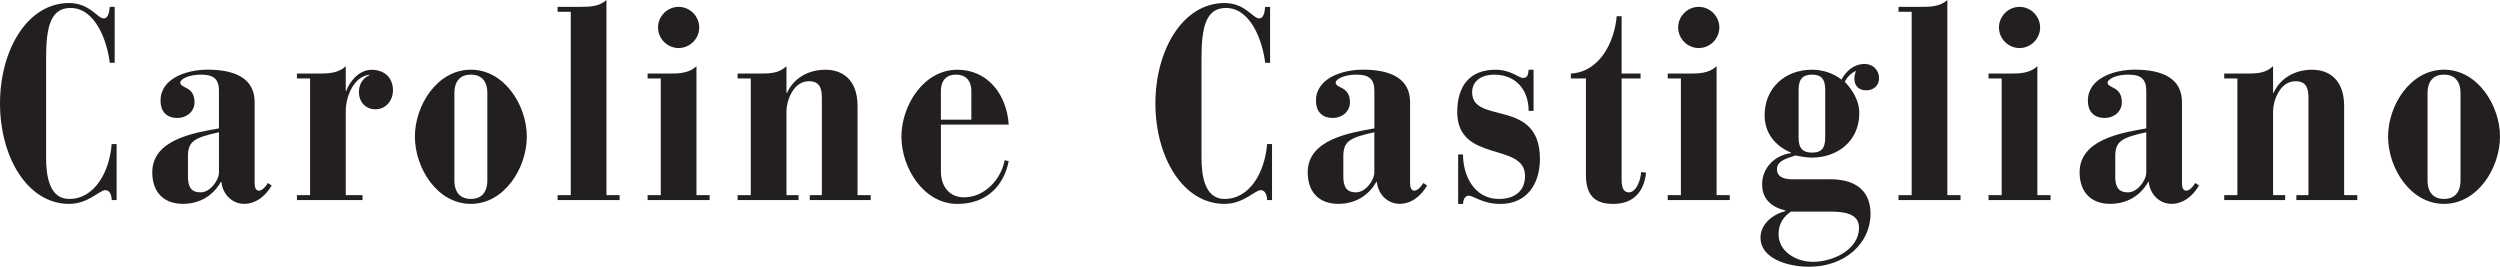 <?xml version="1.0" encoding="UTF-8"?>
<svg id="Layer_2" data-name="Layer 2" xmlns="http://www.w3.org/2000/svg" viewBox="0 0 710.23 75.78">
  <defs>
    <style>
      .cls-1 {
        fill: #231f20;
      }
    </style>
  </defs>
  <g id="Layer_1-2" data-name="Layer 1">
    <g>
      <path class="cls-1" d="m32.59,17.85h-1.4c-.78-6.47-4.21-15.59-11.15-15.59-5.69,0-6.94,5.46-6.94,14.19v28.45c0,5.07.93,11.62,6.55,11.62,7.25,0,11.46-7.72,12.08-15.59h1.4v15.9h-1.4c0-1.25-.47-2.81-1.79-2.81-1.72,0-4.83,3.9-10.29,3.9C7.72,57.92,0,44.51,0,29.39S7.72.86,19.64.86c5.85,0,8.03,4.37,9.82,4.37,1.17,0,1.56-1.48,1.72-3.27h1.4v15.9Z"/>
      <path class="cls-1" d="m62.21,25.88c0-3.35-1.4-4.68-5.15-4.68-3.51,0-5.85,1.32-5.85,2.26,0,1.71,4.05.94,4.05,5.61,0,2.65-2.26,4.44-4.83,4.44-3.43,0-4.83-2.18-4.83-4.91,0-6.31,7.33-8.81,13.41-8.81,7.8,0,13.33,2.5,13.33,9.2v23c0,1.25.31,2.18,1.25,2.18s2.1-1.4,2.5-2.18l1.09.7c-1.56,2.73-4.29,5.22-7.8,5.22s-6.16-2.81-6.47-6.24h-.16c-2.1,3.74-5.85,6.24-10.76,6.24-5.69,0-8.73-3.51-8.73-8.97,0-9.35,12.01-11.23,18.94-12.47v-10.6Zm-8.81,24.32c0,3.98,1.87,4.44,3.66,4.44,2.57,0,5.15-3.35,5.15-5.69v-11.38c-7.17,1.56-8.81,2.65-8.81,6.86v5.77Z"/>
      <path class="cls-1" d="m84.35,55.43h3.74V22.3h-3.74v-1.4h6.16c2.73,0,5.61-.08,7.72-2.1v7.02h.16c.78-2.42,3.51-6,7.17-6s6.08,2.26,6.08,5.85c0,2.89-2.03,5.38-4.99,5.38-2.81,0-4.68-2.1-4.68-4.91,0-2.26,1.09-3.9,2.96-4.76v-.16c-4.68.62-6.7,6.55-6.7,10.29v23.93h4.76v1.4h-18.63v-1.4Z"/>
      <path class="cls-1" d="m133.77,19.8c9.59,0,15.9,10.21,15.9,19.02s-6.31,19.1-15.9,19.1-15.9-10.21-15.9-19.1,6.31-19.02,15.9-19.02Zm4.68,6.7c0-3.59-1.79-5.3-4.68-5.3s-4.68,1.71-4.68,5.3v24.71c0,3.59,1.79,5.3,4.68,5.3s4.68-1.72,4.68-5.3v-24.71Z"/>
      <path class="cls-1" d="m158.41,55.43h3.74V3.35h-3.74v-1.4h6.16c3.12,0,5.61-.08,7.72-1.95v55.43h3.74v1.4h-17.62v-1.4Z"/>
      <path class="cls-1" d="m183.98,55.43h3.74V22.3h-3.74v-1.4h6.16c2.73,0,5.61-.08,7.72-2.1v36.64h3.74v1.4h-17.62v-1.4ZM192.79,1.95c3.2,0,5.85,2.65,5.85,5.85s-2.65,5.85-5.85,5.85-5.85-2.65-5.85-5.85,2.65-5.85,5.85-5.85Z"/>
      <path class="cls-1" d="m209.55,55.43h3.74V22.3h-3.74v-1.4h6.16c3.12,0,5.61-.08,7.72-2.1v7.56h.16c1.87-4.13,6-6.55,10.91-6.55s9.12,2.89,9.12,10.29v25.34h3.74v1.4h-17.31v-1.4h3.43v-27.68c0-2.81-.7-4.68-3.66-4.68-4.6,0-6.39,5.77-6.39,8.5v23.86h3.43v1.4h-17.31v-1.4Z"/>
      <path class="cls-1" d="m267.31,48.65c0,4.68,2.73,7.41,6.55,7.41,6,0,10.6-5.3,11.54-10.52l1.17.23c-1.32,6.78-6.08,12.16-14.58,12.16-9.59,0-15.9-10.21-15.9-19.1s6.31-19.02,15.9-19.02c8.65,0,14.03,7.09,14.58,15.59h-19.26v13.25Zm8.65-22.69c0-3.43-1.95-4.76-4.37-4.76s-4.29,1.32-4.29,4.76v8.03h8.65v-8.03Z"/>
      <path class="cls-1" d="m360.83,17.85h-1.4c-.78-6.47-4.21-15.59-11.15-15.59-5.69,0-6.94,5.46-6.94,14.19v28.45c0,5.07.94,11.62,6.55,11.62,7.25,0,11.46-7.72,12.08-15.59h1.4v15.9h-1.4c0-1.25-.47-2.81-1.79-2.81-1.71,0-4.83,3.9-10.29,3.9-11.93,0-19.65-13.41-19.65-28.53s7.72-28.53,19.65-28.53c5.85,0,8.03,4.37,9.82,4.37,1.17,0,1.56-1.48,1.71-3.27h1.4v15.9Z"/>
      <path class="cls-1" d="m390.45,25.88c0-3.35-1.4-4.68-5.14-4.68-3.51,0-5.85,1.32-5.85,2.26,0,1.71,4.05.94,4.05,5.61,0,2.65-2.26,4.44-4.83,4.44-3.43,0-4.83-2.18-4.83-4.91,0-6.31,7.33-8.81,13.41-8.81,7.8,0,13.33,2.5,13.33,9.2v23c0,1.25.31,2.18,1.25,2.18s2.1-1.4,2.5-2.18l1.09.7c-1.56,2.73-4.29,5.22-7.8,5.22s-6.16-2.81-6.47-6.24h-.16c-2.1,3.74-5.85,6.24-10.76,6.24-5.69,0-8.73-3.51-8.73-8.97,0-9.35,12.01-11.23,18.94-12.47v-10.6Zm-8.81,24.32c0,3.98,1.87,4.44,3.66,4.44,2.57,0,5.14-3.35,5.14-5.69v-11.38c-7.17,1.56-8.81,2.65-8.81,6.86v5.77Z"/>
      <path class="cls-1" d="m414.23,43.89h1.4c0,5.93,3.12,12.63,10.21,12.63,4.29,0,7.41-2.1,7.41-6.55,0-9.67-19.26-3.59-19.26-18.16,0-7.33,3.51-12,10.84-12,4.44,0,6.63,2.34,7.88,2.34s1.48-1.09,1.56-2.34h1.4v11.69h-1.4c0-5.92-3.59-10.29-9.74-10.29-3.9,0-6.31,1.95-6.31,4.99,0,9.36,19.26,1.48,19.26,18.94,0,7.25-3.82,12.79-11.23,12.79-5.15,0-7.56-2.34-9.04-2.34-.94,0-1.56,1.09-1.56,2.34h-1.4v-14.03Z"/>
      <path class="cls-1" d="m450.56,22.3h-4.29v-1.4c8.26-.47,12.4-9.04,13.02-16.29h1.4v16.29h5.38v1.4h-5.38v28.92c0,2.26.7,3.43,2.03,3.43,2.1,0,3.35-3.35,3.51-5.77l1.4.16c-.54,5.46-3.66,8.89-9.28,8.89-4.13,0-7.8-1.4-7.8-8.11v-27.52Z"/>
      <path class="cls-1" d="m473.79,55.43h3.74V22.3h-3.74v-1.4h6.16c2.73,0,5.61-.08,7.72-2.1v36.64h3.74v1.4h-17.62v-1.4Zm8.81-53.48c3.2,0,5.85,2.65,5.85,5.85s-2.65,5.85-5.85,5.85-5.85-2.65-5.85-5.85,2.65-5.85,5.85-5.85Z"/>
      <path class="cls-1" d="m519.78,50.91c8.65,0,11.62,4.37,11.62,9.82,0,8.34-7.17,15.05-17.46,15.05-6.08,0-13.8-2.34-13.8-8.26,0-3.98,3.66-6.7,7.09-7.56v-.16c-3.9-.94-6.63-3.2-6.63-7.41,0-4.83,3.74-8.34,8.19-8.89v-.16c-4.52-1.87-7.48-5.61-7.48-10.6,0-7.48,5.53-12.94,13.49-12.94,2.73,0,5.92.86,8.34,2.81,1.33-2.42,3.51-4.44,6.63-4.44,2.26,0,4.05,1.72,4.05,3.98,0,2.42-1.79,3.51-3.66,3.51-2.34,0-3.35-1.56-3.35-3.27,0-.93.23-1.64.47-2.26-1.4.62-2.5,1.71-3.2,3.12,1.25,1.25,4.13,4.6,4.13,8.89,0,8.03-6.31,12.63-13.41,12.63-1.79,0-3.67-.39-4.68-.62-1.79.7-5.3,1.25-5.3,3.9,0,2.03,1.64,2.88,4.29,2.88h10.68Zm-10.99,9.2c-.54.47-3.51,2.1-3.51,6.47,0,4.83,4.91,7.8,9.75,7.8,5.93,0,13.1-3.59,13.1-9.67,0-4.21-4.52-4.6-8.42-4.6h-10.91Zm2.18-21.05c0,3.27,1.32,4.29,3.82,4.29s3.74-1.01,3.74-4.29v-13.56c0-3.28-1.32-4.29-3.74-4.29s-3.82,1.01-3.82,4.29v13.56Z"/>
      <path class="cls-1" d="m539.35,55.43h3.74V3.35h-3.74v-1.4h6.16c3.12,0,5.61-.08,7.72-1.95v55.43h3.74v1.4h-17.62v-1.4Z"/>
      <path class="cls-1" d="m564.92,55.43h3.74V22.3h-3.74v-1.4h6.16c2.73,0,5.61-.08,7.72-2.1v36.64h3.74v1.4h-17.62v-1.4Zm8.81-53.48c3.2,0,5.85,2.65,5.85,5.85s-2.65,5.85-5.85,5.85-5.84-2.65-5.84-5.85,2.65-5.85,5.84-5.85Z"/>
      <path class="cls-1" d="m609.74,25.88c0-3.35-1.4-4.68-5.14-4.68-3.51,0-5.85,1.32-5.85,2.26,0,1.71,4.05.94,4.05,5.61,0,2.65-2.26,4.44-4.83,4.44-3.43,0-4.83-2.18-4.83-4.91,0-6.31,7.33-8.81,13.41-8.81,7.8,0,13.33,2.5,13.33,9.2v23c0,1.25.31,2.18,1.25,2.18s2.1-1.4,2.5-2.18l1.09.7c-1.56,2.73-4.29,5.22-7.8,5.22s-6.16-2.81-6.47-6.24h-.16c-2.1,3.74-5.85,6.24-10.76,6.24-5.69,0-8.73-3.51-8.73-8.97,0-9.35,12.01-11.23,18.94-12.47v-10.6Zm-8.81,24.32c0,3.98,1.87,4.44,3.67,4.44,2.57,0,5.14-3.35,5.14-5.69v-11.38c-7.17,1.56-8.81,2.65-8.81,6.86v5.77Z"/>
      <path class="cls-1" d="m631.88,55.43h3.74V22.3h-3.74v-1.4h6.16c3.12,0,5.61-.08,7.72-2.1v7.56h.16c1.87-4.13,6-6.55,10.91-6.55s9.12,2.89,9.12,10.29v25.34h3.74v1.4h-17.31v-1.4h3.43v-27.68c0-2.81-.7-4.68-3.66-4.68-4.6,0-6.39,5.77-6.39,8.5v23.86h3.43v1.4h-17.31v-1.4Z"/>
      <path class="cls-1" d="m694.33,19.8c9.59,0,15.9,10.21,15.9,19.02s-6.31,19.1-15.9,19.1-15.9-10.21-15.9-19.1,6.32-19.02,15.9-19.02Zm4.68,6.7c0-3.59-1.79-5.3-4.68-5.3s-4.68,1.71-4.68,5.3v24.71c0,3.59,1.79,5.3,4.68,5.3s4.68-1.72,4.68-5.3v-24.71Z"/>
    </g>
  </g>
</svg>